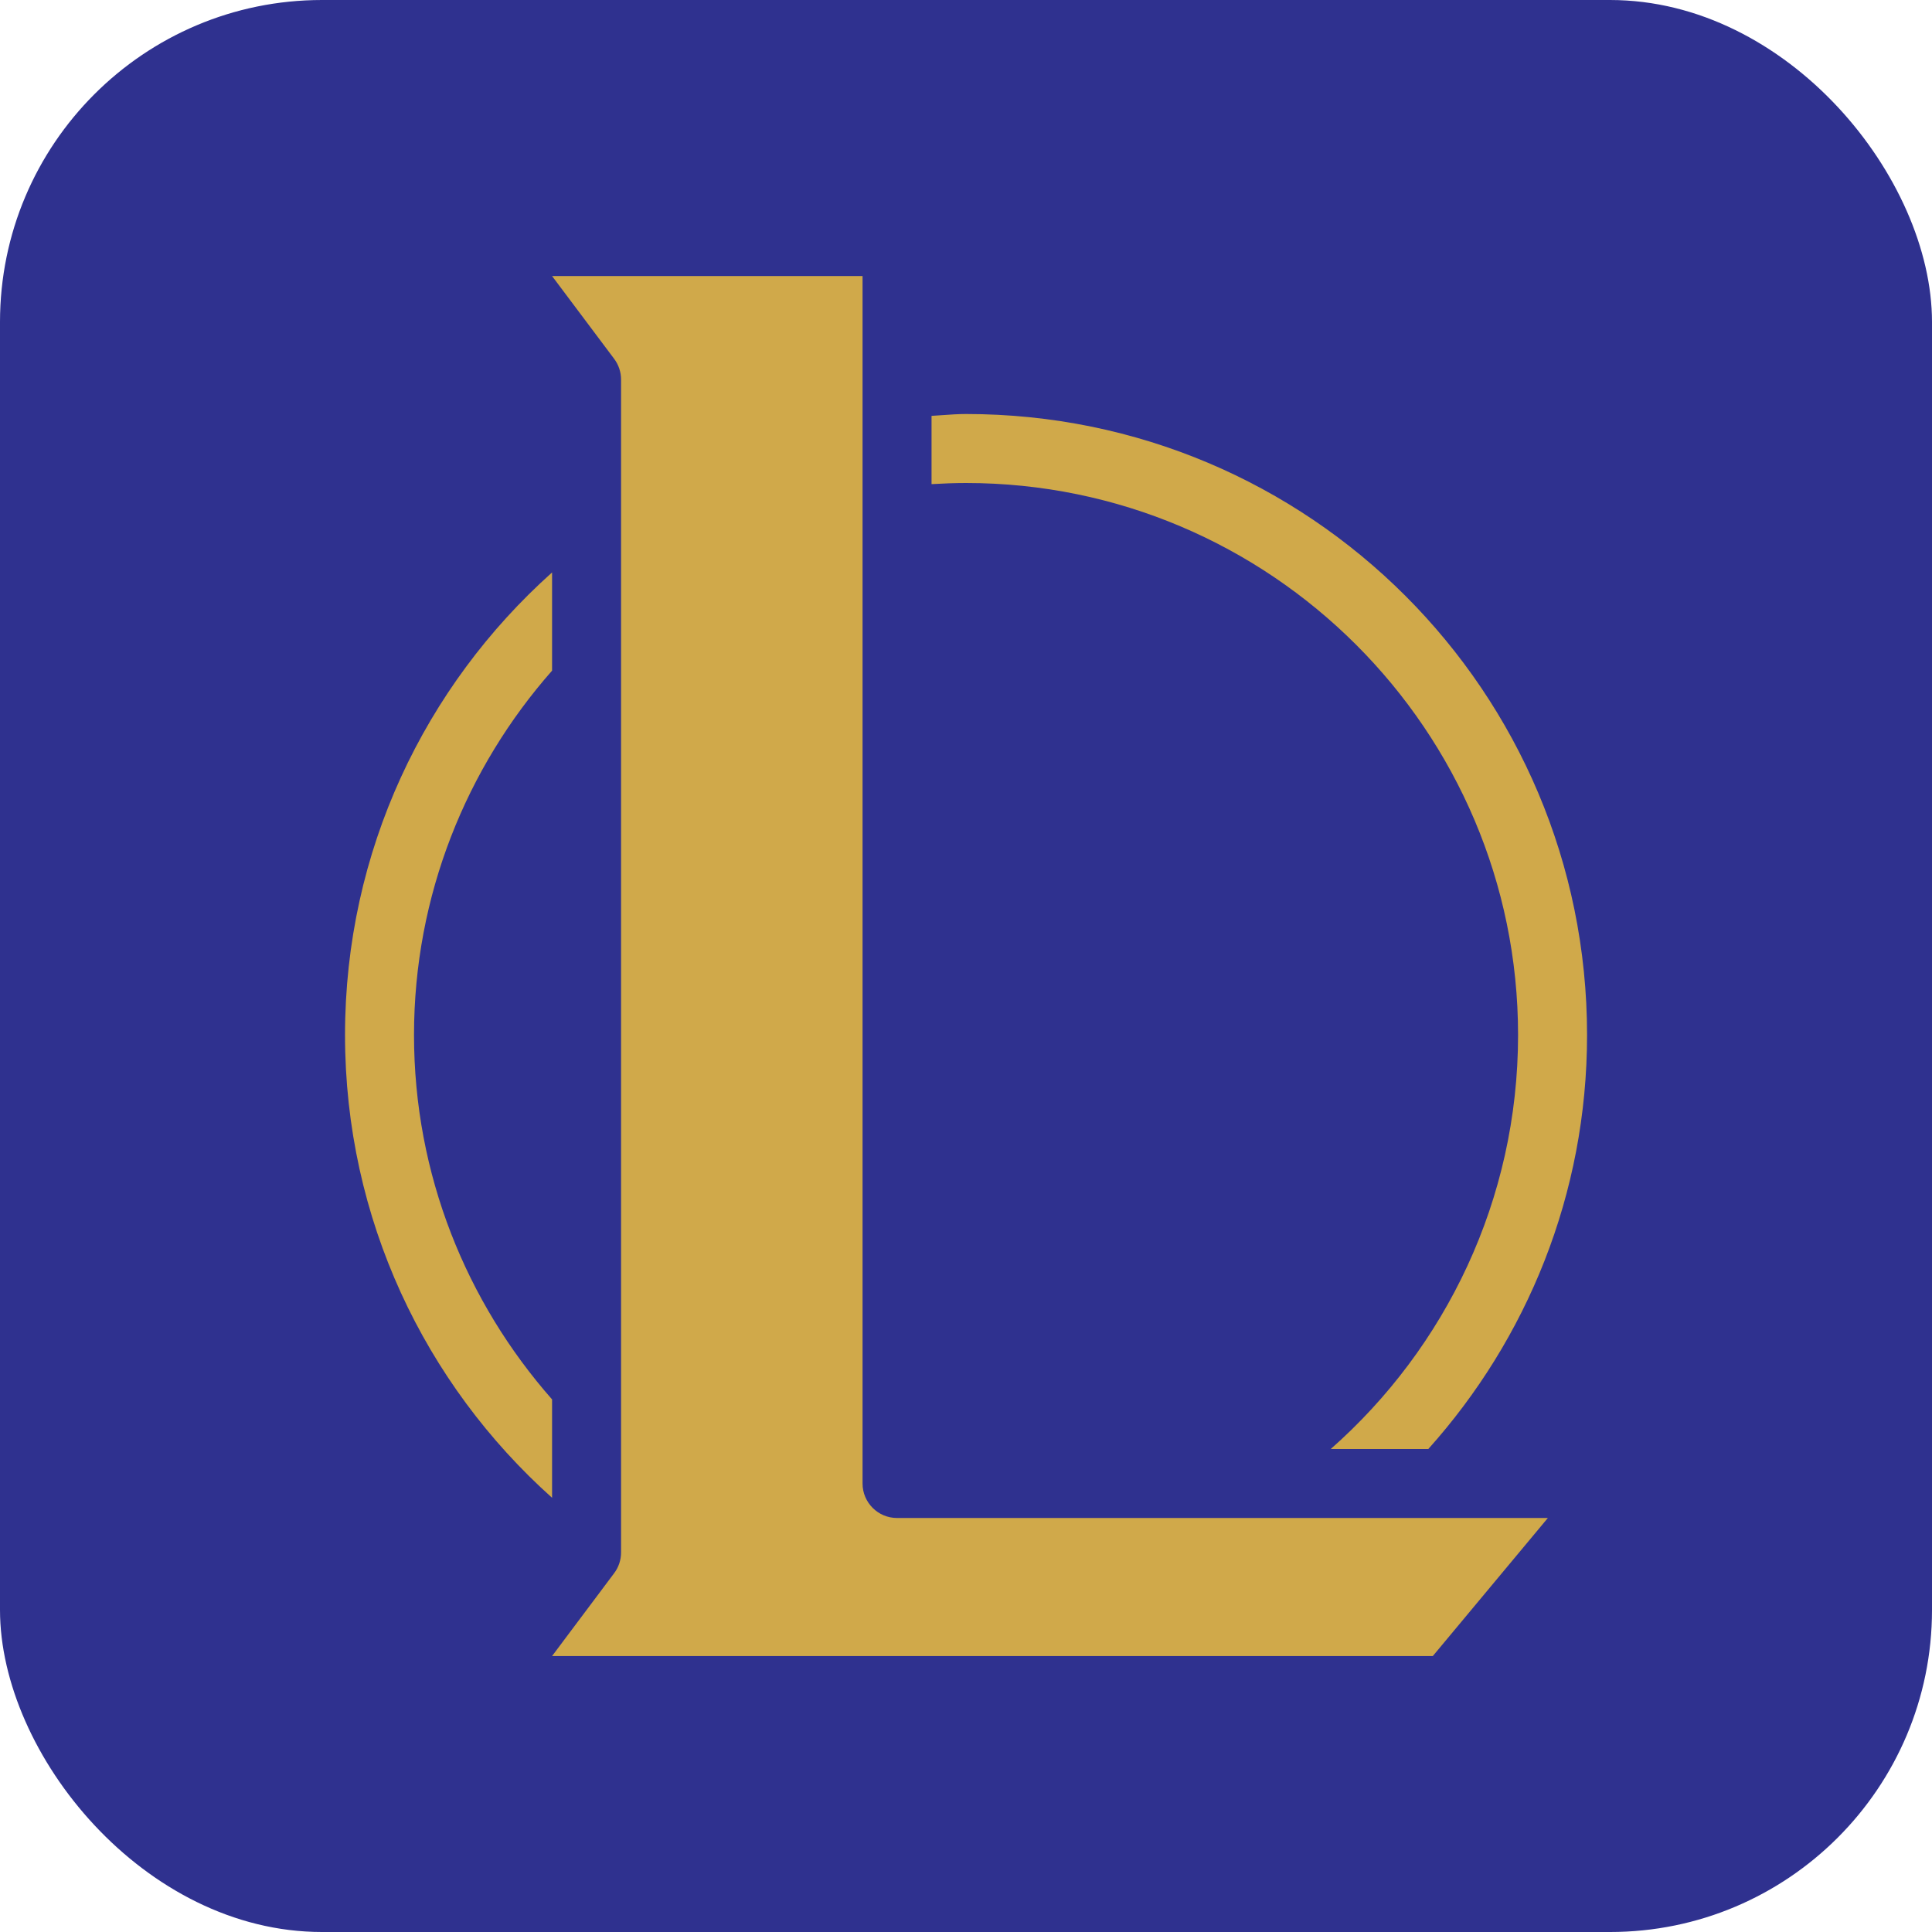   <svg width="24" height="24" viewBox="0 0 24 24" fill="none" xmlns="http://www.w3.org/2000/svg">
<rect width="24" height="24" rx="4" fill="#2F318F"/>
<path fill-rule="evenodd" clip-rule="evenodd" d="M6.858 3.429H10.715V18.429C10.715 18.665 10.907 18.857 11.143 18.857H19.228L17.799 20.572H6.858L7.629 19.543C7.685 19.469 7.715 19.378 7.715 19.286V4.714C7.715 4.622 7.685 4.532 7.629 4.457L6.858 3.429ZM12 5.143C16.266 5.143 19.715 8.592 19.715 12.857C19.715 14.837 18.966 16.635 17.743 18H16.531C17.956 16.743 18.858 14.904 18.858 12.857C18.858 9.075 15.782 6 12 6C11.857 6 11.714 6.006 11.572 6.014V5.166C11.617 5.163 11.662 5.16 11.706 5.157L11.706 5.157C11.804 5.15 11.901 5.143 12 5.143V5.143ZM6.858 8.331V7.111C5.28 8.523 4.286 10.57 4.286 12.857C4.286 15.144 5.28 17.194 6.858 18.606V17.384C5.794 16.176 5.143 14.592 5.143 12.857C5.143 11.123 5.794 9.538 6.858 8.331Z" fill="#D0A94A"/>
</svg>

